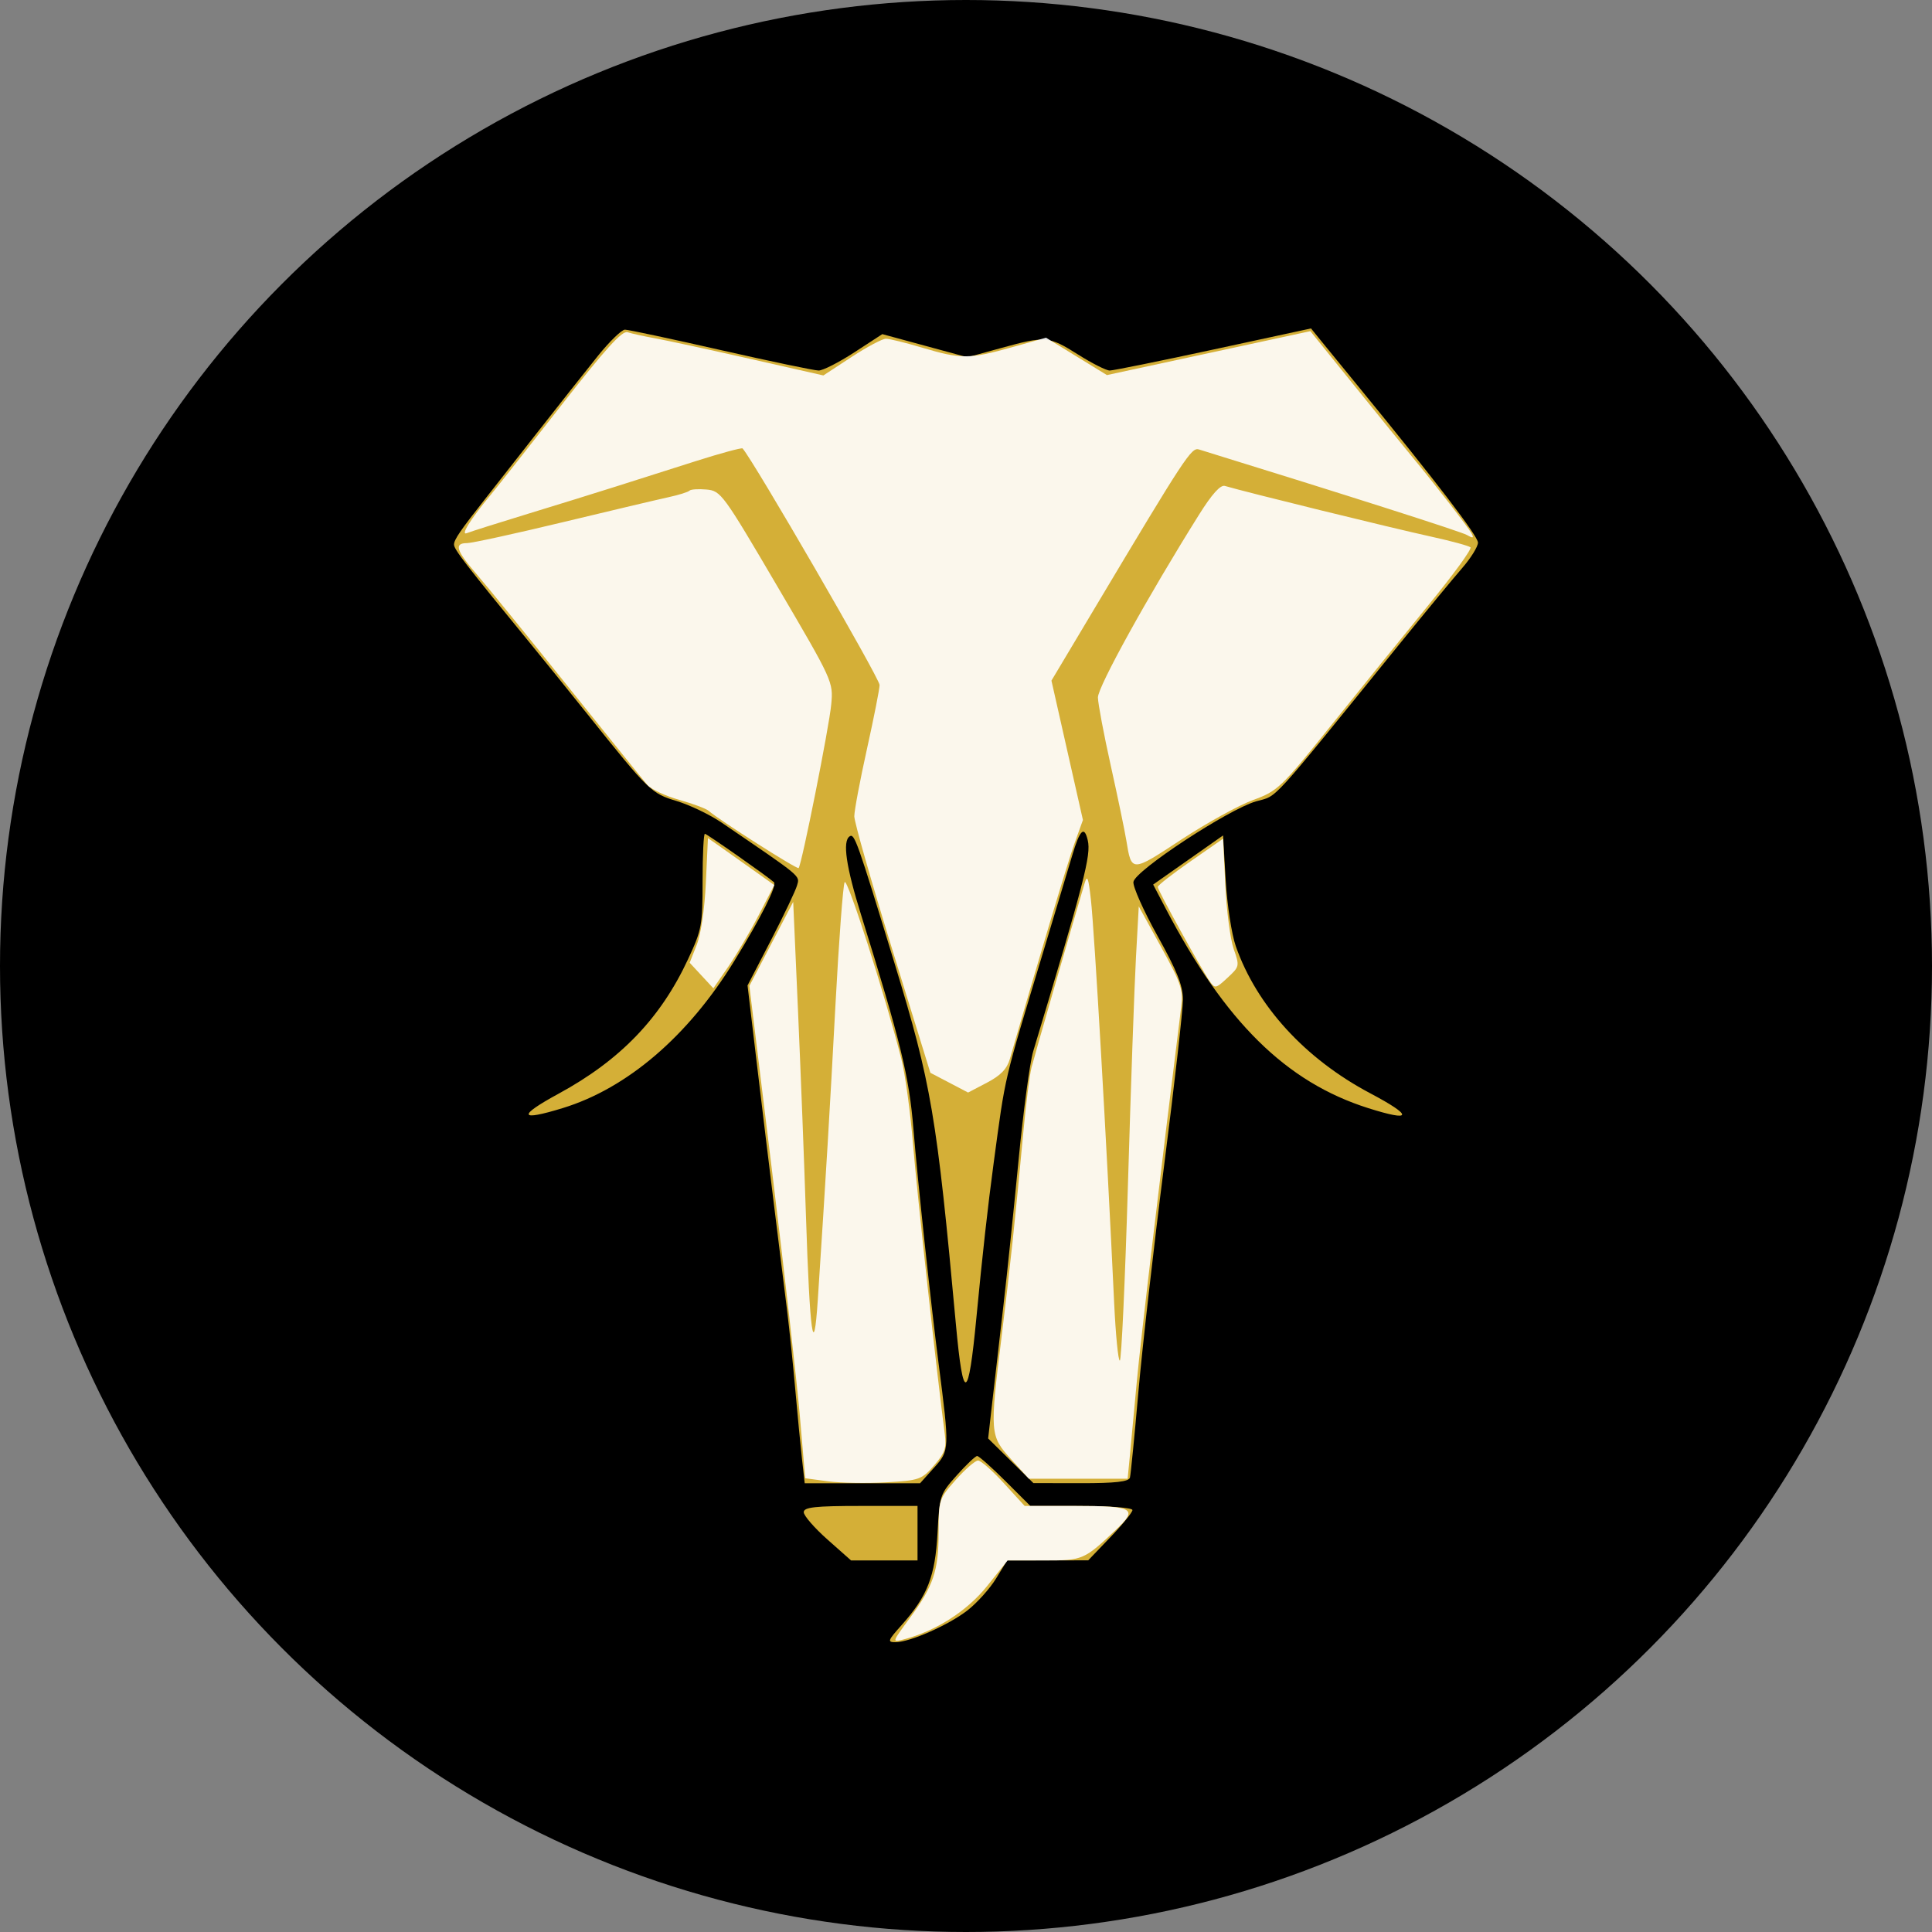 <svg width="200" height="200" viewBox="0 0 200 200" fill="none" xmlns="http://www.w3.org/2000/svg">
<rect x="0" y="0" width="200" height="200" fill="#808080" stroke="none"/>
<circle cx="100" cy="100" r="100" fill="black"/>
<path fill-rule="evenodd" clip-rule="evenodd" d="M61.905 36.829C60.706 38.316 57.818 41.966 55.488 44.94C53.157 47.913 50.833 50.877 50.321 51.525C47.648 54.917 46.993 55.874 47 56.377C47.007 56.888 48.191 58.422 54.862 66.567C56.239 68.247 58.889 71.527 60.75 73.854C67.222 81.945 67.407 82.125 70.058 82.926C71.409 83.334 73.496 84.336 74.695 85.153C83.117 90.889 82.801 90.626 82.508 91.665C82.353 92.212 81.137 94.765 79.806 97.337L77.385 102.015L78.338 110.031C78.863 114.441 79.686 121.222 80.168 125.1C80.65 128.979 81.241 133.74 81.481 135.679C81.721 137.618 82.105 141.321 82.333 143.907C82.562 146.492 82.874 149.719 83.026 151.076L83.303 153.545H89.275H95.247L96.701 151.928C98.305 150.144 98.309 150.041 97.155 141.086C96.34 134.772 94.996 122.24 94.558 116.873C94.113 111.421 93.248 107.88 89.133 94.683C87.584 89.716 87.2 87.082 87.951 86.582C88.456 86.246 88.711 86.968 92.601 99.712C96.418 112.215 96.968 115.455 98.954 137.089C99.708 145.303 100.243 145.125 101.078 136.384C101.7 129.879 102.265 124.824 102.863 120.399C104.121 111.101 103.825 112.36 108.066 98.302C109.314 94.164 110.634 89.771 111 88.539C111.79 85.877 112.244 85.439 112.605 86.992C112.962 88.525 112.258 91.248 106.954 108.842C106.609 109.985 105.928 115.062 105.439 120.126C104.951 125.189 104.255 131.871 103.893 134.974C103.531 138.077 103.023 142.482 102.764 144.763L102.293 148.909L104.636 151.22L106.979 153.53L111.9 153.538C115.472 153.543 116.863 153.383 116.972 152.957C117.055 152.634 117.446 148.667 117.841 144.142C118.237 139.616 119.439 129.038 120.512 120.634C121.585 112.23 122.46 104.508 122.455 103.473C122.449 102.02 121.852 100.525 119.83 96.891C118.391 94.305 117.266 91.788 117.331 91.297C117.485 90.13 127.169 83.771 130.039 82.952C132.335 82.298 131.164 83.583 144.93 66.604C147.568 63.351 150.461 59.843 151.361 58.809C152.26 57.775 152.997 56.589 153 56.175C153.004 55.505 148.726 49.919 140.63 40.024C139.158 38.225 137.45 36.134 136.835 35.377L135.717 34L125.625 36.179C120.074 37.377 115.239 38.357 114.879 38.357C114.518 38.357 113.052 37.617 111.619 36.712C108.575 34.789 108.237 34.76 103.638 36.025L100.152 36.985L95.744 35.787L91.337 34.589L88.443 36.474C86.852 37.51 85.188 38.357 84.746 38.357C84.305 38.357 79.75 37.405 74.624 36.242C69.499 35.078 65.031 34.126 64.695 34.126C64.359 34.126 63.104 35.343 61.905 36.829ZM72.732 91.186C72.732 95.803 72.653 96.23 71.227 99.297C68.384 105.411 64.216 109.742 57.833 113.214C53.545 115.547 53.708 116.106 58.268 114.704C64.931 112.656 71.217 107.273 75.981 99.535C78.78 94.988 80.466 91.642 80.118 91.326C79.465 90.732 73.164 86.313 72.97 86.313C72.839 86.313 72.732 88.506 72.732 91.186ZM122.992 89.027L119.374 91.57L120.671 94.047C126.823 105.795 133.136 112.018 141.632 114.711C146.24 116.172 146.325 115.547 141.841 113.173C135.102 109.605 130.09 104.122 127.933 97.961C127.499 96.722 127.035 93.695 126.883 91.113L126.611 86.485L122.992 89.027ZM99.049 152.722C97.3 154.68 97.26 154.8 97.05 158.716C96.811 163.181 96.005 165.241 93.327 168.237C91.898 169.835 91.839 170 92.696 170C94.188 170 98.211 168.22 100.163 166.697C101.143 165.932 102.466 164.458 103.102 163.422L104.259 161.537L108.455 161.532L112.65 161.526L114.941 159.135C116.2 157.82 117.231 156.554 117.231 156.32C117.231 156.086 114.853 155.895 111.945 155.895H106.659L104.068 153.31C102.642 151.887 101.331 150.724 101.155 150.724C100.979 150.724 100.031 151.623 99.049 152.722ZM83.203 156.543C83.203 156.899 84.305 158.169 85.652 159.364L88.102 161.537H91.542H94.982V158.716V155.895H89.092C84.38 155.895 83.203 156.025 83.203 156.543Z" fill="#D4AF37"/>
<path fill-rule="evenodd" clip-rule="evenodd" d="M58.114 41.953C54.757 46.252 51.462 50.429 50.793 51.234C48.692 53.76 47.624 55.483 48.34 55.187C48.697 55.039 51.534 54.142 54.644 53.191C57.754 52.242 61.869 50.965 63.788 50.355C65.708 49.745 69.4 48.571 71.993 47.746C74.586 46.922 76.781 46.326 76.87 46.422C77.937 47.572 91.055 70.217 91.055 70.909C91.055 71.309 90.466 74.293 89.746 77.539C89.026 80.785 88.437 83.919 88.437 84.505C88.437 85.09 90.209 91.303 92.375 98.312L96.312 111.055L98.264 112.077L100.216 113.099L102.174 112.075C103.588 111.334 104.245 110.651 104.544 109.613C107.315 99.977 110.503 89.342 111.214 87.362L112.104 84.885L110.474 77.671L108.845 70.458L113.306 62.988C122.741 47.19 123.335 46.287 124.12 46.529C139.36 51.236 151.224 55.023 151.858 55.383C152.496 55.746 152.598 55.709 152.328 55.212C151.971 54.556 148.578 50.179 146.188 47.292C145.438 46.386 142.759 43.088 140.235 39.964L135.646 34.282L125.118 36.556L114.589 38.829L111.438 36.894L108.287 34.958L104.736 35.953C100.35 37.181 99.471 37.186 95.524 36.007C93.792 35.49 92.074 35.066 91.707 35.066C91.34 35.066 89.734 35.921 88.137 36.966L85.236 38.866L77.566 37.13C73.347 36.175 68.955 35.226 67.804 35.02C66.654 34.814 65.376 34.531 64.966 34.391C64.41 34.2 62.666 36.125 58.114 41.953ZM124.123 53.281C118.851 61.689 113.633 71.124 113.656 72.209C113.67 72.855 114.269 76.028 114.987 79.261C115.705 82.493 116.431 85.984 116.6 87.018C117.137 90.312 117.115 90.312 122.264 86.93C124.895 85.204 128.246 83.353 129.713 82.818C132.271 81.887 132.603 81.568 137.847 75.029C140.854 71.28 145.389 65.676 147.924 62.575C150.46 59.476 152.395 56.813 152.224 56.659C152.053 56.504 150.245 56.012 148.206 55.564C143.922 54.624 129.078 50.976 126.799 50.304C126.34 50.169 125.46 51.147 124.123 53.281ZM71.372 50.794C71.241 50.935 70.266 51.239 69.206 51.47C68.146 51.7 63.225 52.864 58.271 54.056C53.316 55.248 48.85 56.223 48.346 56.223C46.982 56.223 47.217 56.987 49.332 59.431C50.379 60.64 54.626 65.861 58.769 71.033C62.913 76.205 66.626 80.806 67.019 81.257C67.413 81.708 68.897 82.404 70.318 82.802C71.738 83.201 73.108 83.712 73.361 83.938C74.393 84.857 82.519 90.026 82.673 89.861C82.994 89.515 85.84 75.231 86.05 72.914C86.261 70.573 86.238 70.522 80.466 60.69C74.85 51.122 74.624 50.812 73.141 50.676C72.299 50.6 71.503 50.653 71.372 50.794ZM73.071 91.355C72.943 94.109 72.564 96.695 72.126 97.808L71.395 99.664L72.621 100.986L73.848 102.308L75.393 100.07C76.243 98.839 77.662 96.434 78.546 94.726L80.153 91.621L77.86 89.988C76.599 89.09 75.054 87.996 74.427 87.557L73.286 86.758L73.071 91.355ZM123.229 89.175C121.37 90.467 119.848 91.656 119.848 91.817C119.848 92.148 124.279 100.195 125.195 101.527C125.773 102.368 125.844 102.357 127.07 101.221C128.322 100.06 128.333 100.009 127.709 98.231C127.36 97.236 126.97 94.262 126.843 91.623L126.61 86.824L123.229 89.175ZM112.264 91.485C110.861 96.216 107.067 109.381 106.777 110.526C106.581 111.302 106.196 114.369 105.922 117.343C105.124 125.986 104.568 131.215 103.672 138.48C102.453 148.368 102.475 148.649 104.67 151.059L106.506 153.075H111.619H116.732L116.972 150.606C117.105 149.249 117.426 145.811 117.687 142.966C118.062 138.867 120.145 121.301 122.272 104.28C122.5 102.459 122.302 101.861 120.204 98.046L117.885 93.827L117.594 99.121C117.433 102.032 117.06 112.612 116.764 122.632C116.468 132.653 116.089 140.851 115.922 140.851C115.754 140.851 115.491 138.153 115.336 134.856C114.56 118.322 113.297 96.412 112.929 93.13C112.668 90.799 112.553 90.513 112.264 91.485ZM87.439 91.323C87.272 91.615 86.843 97.324 86.487 104.011C85.894 115.139 85.516 121.445 84.662 134.504C84.234 141.043 83.831 138.196 83.43 125.806C83.258 120.505 82.891 111.036 82.615 104.765L82.112 93.362L79.843 97.712L77.574 102.063L79.919 121.193C81.209 131.714 82.509 143.181 82.809 146.675L83.355 153.028L85.703 153.344C86.994 153.518 89.694 153.567 91.703 153.453C95.16 153.258 95.426 153.164 96.693 151.703C97.822 150.4 97.996 149.891 97.803 148.443C96.994 142.347 94.941 123.628 94.522 118.518C94.247 115.157 93.698 111.142 93.302 109.595C91.587 102.899 87.717 90.839 87.439 91.323ZM98.945 153.192C97.205 155.153 97.172 155.255 97.167 158.614C97.162 162.617 96.638 164.169 94.151 167.546C92.324 170.026 92.324 170.029 93.543 169.714C96.866 168.856 100.104 166.786 102.183 164.192L104.309 161.537H108.094C112.109 161.537 112.226 161.487 115.595 158.289C117.816 156.181 117.319 155.896 111.434 155.896H106.073L103.925 153.545C102.743 152.252 101.538 151.194 101.247 151.194C100.956 151.194 99.92 152.093 98.945 153.192Z" fill="white" fill-opacity="0.903"/>
</svg>
